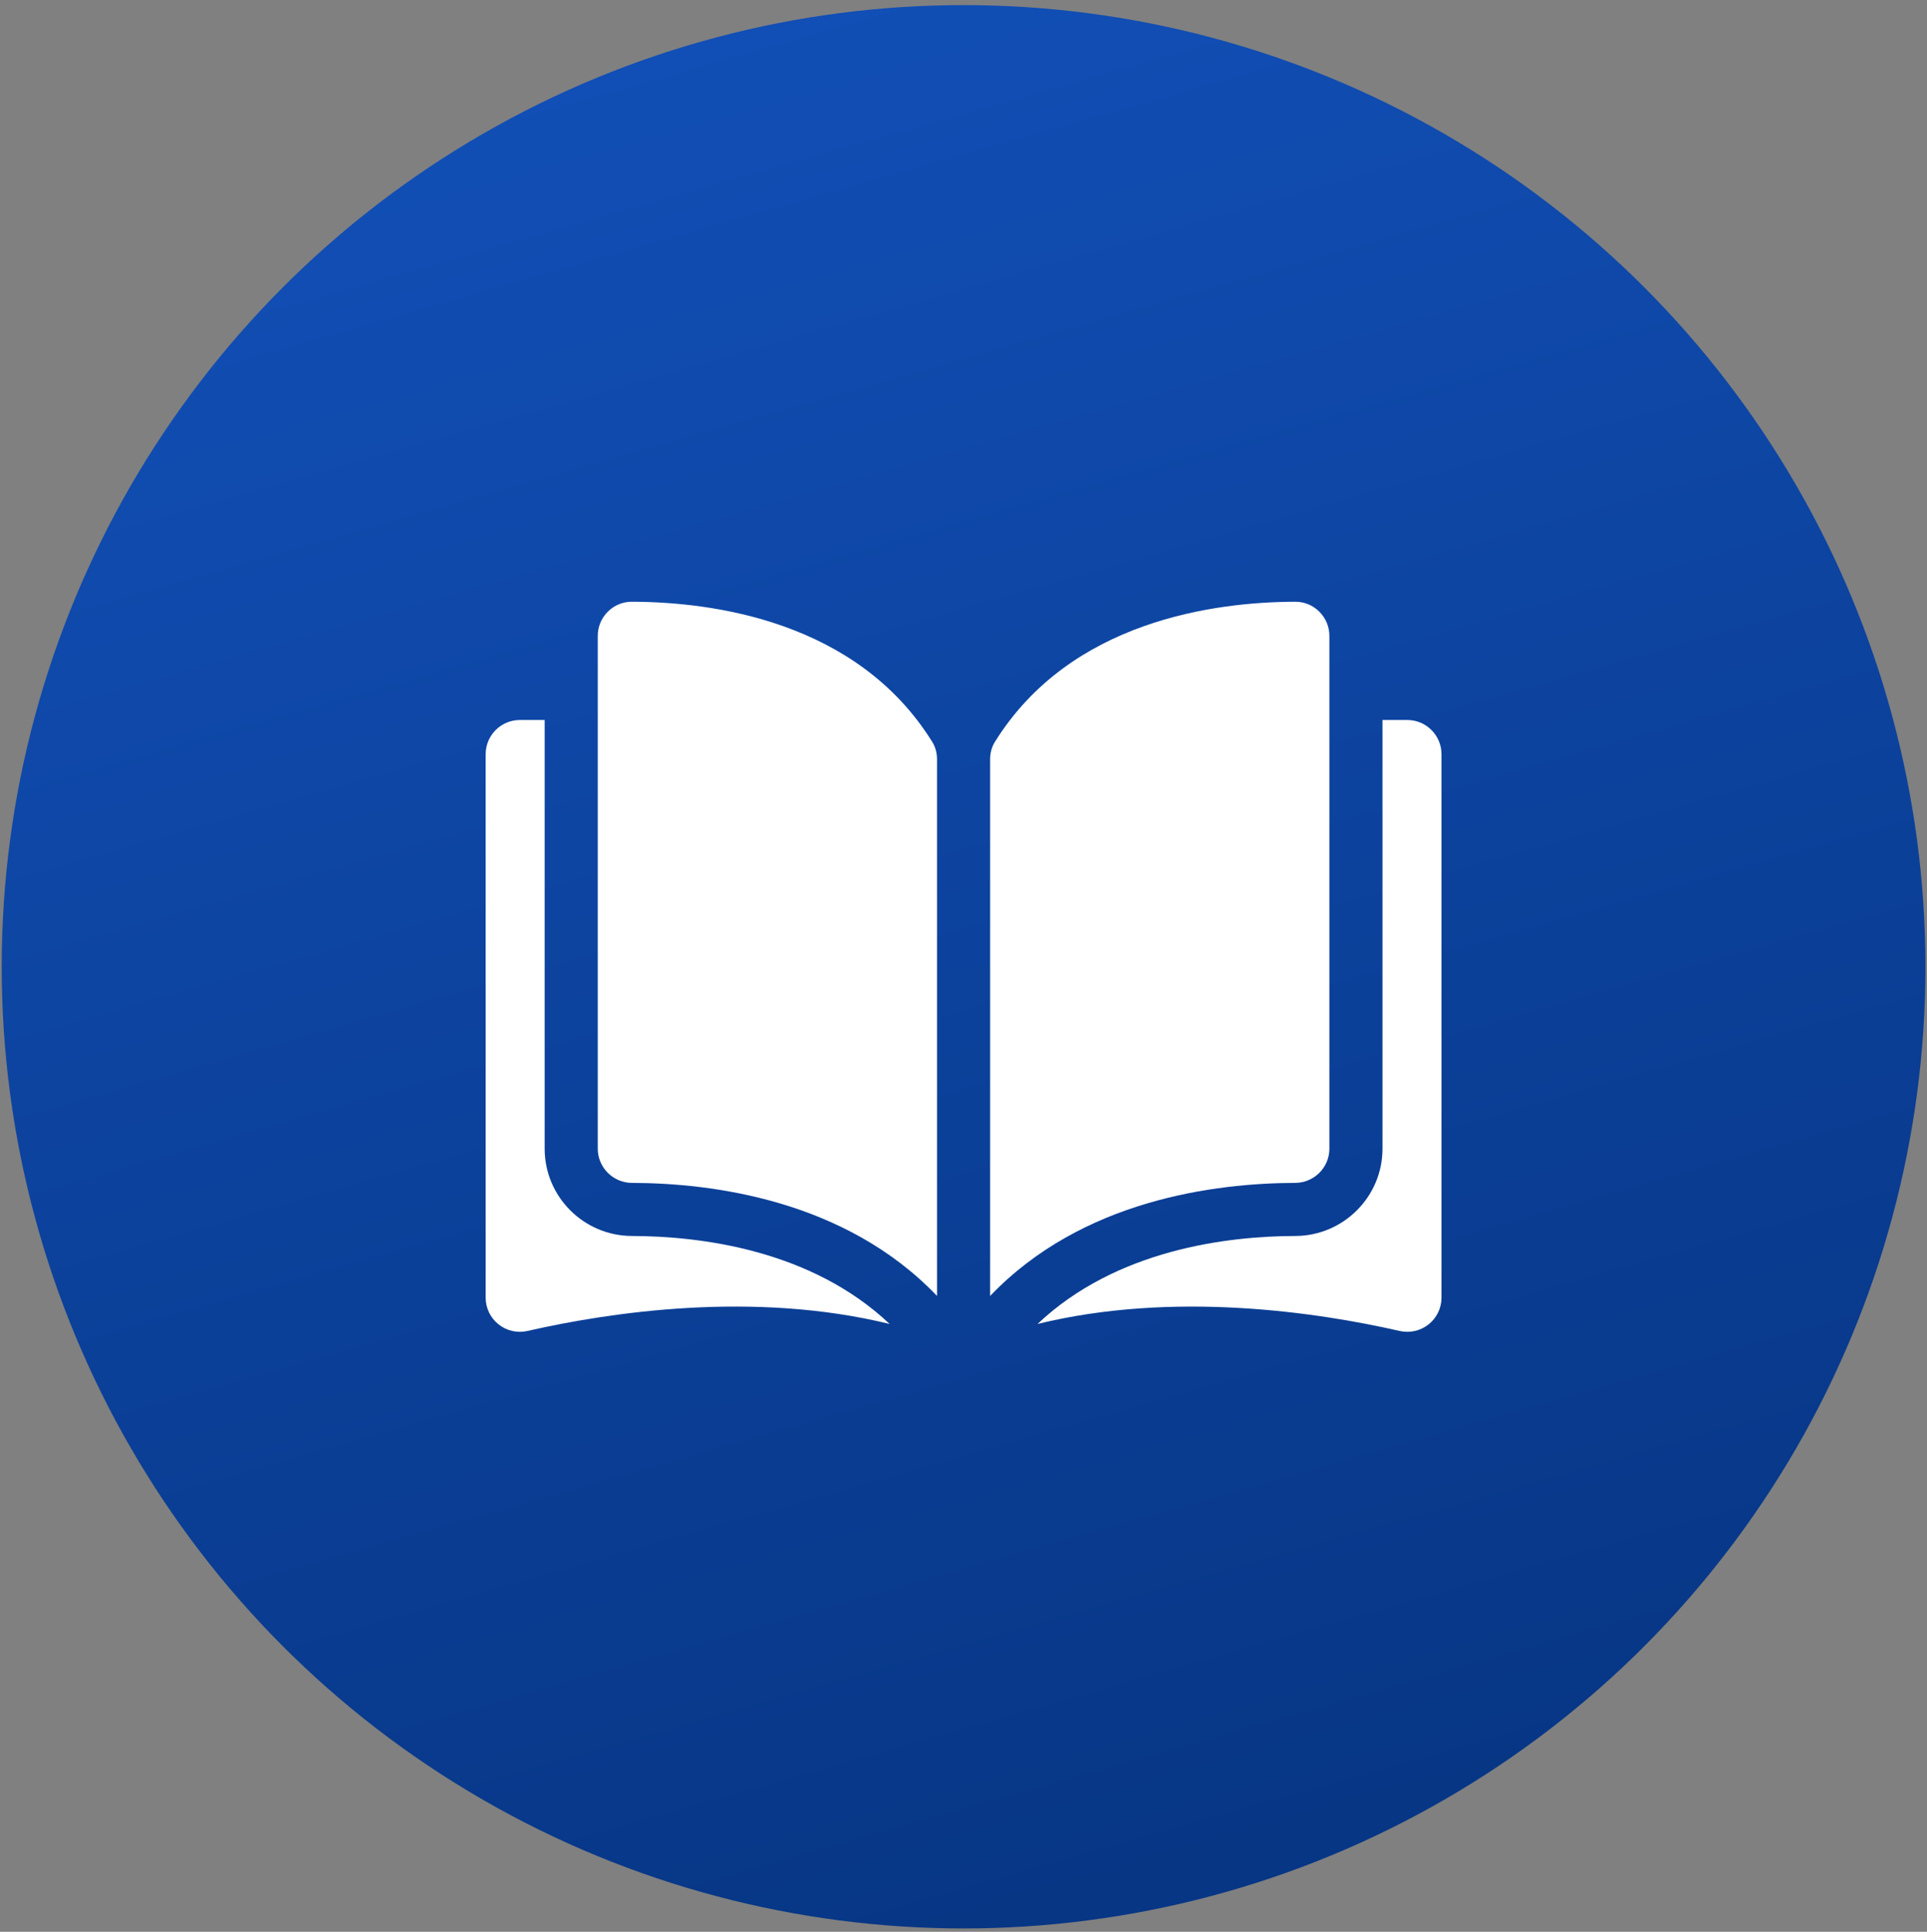 <?xml version="1.0" encoding="UTF-8"?> <svg xmlns="http://www.w3.org/2000/svg" width="373" height="374" viewBox="0 0 373 374" fill="none"><rect x="0" y="0" width="373" height="374" fill="#808080" stroke="none"/><circle cx="186.514" cy="187.173" r="186.184" fill="url(#paint0_linear_1015_159)"></circle><path d="M122.31 116.5C122.305 116.5 122.299 116.5 122.294 116.5C120.544 116.5 118.898 117.182 117.656 118.422C116.399 119.675 115.707 121.344 115.707 123.121V222.396C115.707 226.036 118.68 229.005 122.336 229.015C137.746 229.051 163.564 232.263 181.376 250.902V147.008C181.376 145.774 181.06 144.615 180.465 143.655C165.847 120.113 137.755 116.536 122.31 116.5Z" fill="white"></path><path d="M257.322 222.396V123.12C257.322 121.344 256.63 119.675 255.374 118.421C254.131 117.182 252.484 116.5 250.736 116.5C250.73 116.5 250.725 116.5 250.72 116.5C235.275 116.536 207.183 120.113 192.564 143.655C191.969 144.615 191.654 145.774 191.654 147.008V250.902C209.465 232.263 235.284 229.051 250.694 229.014C254.349 229.005 257.322 226.036 257.322 222.396Z" fill="white"></path><path d="M272.402 139.395H267.602V222.396C267.602 231.691 260.029 239.27 250.72 239.293C237.648 239.324 216.096 241.88 200.832 256.327C227.231 249.863 255.06 254.065 270.92 257.679C272.901 258.13 274.947 257.664 276.534 256.4C278.115 255.138 279.022 253.253 279.022 251.229V146.014C279.022 142.364 276.052 139.395 272.402 139.395Z" fill="white"></path><path d="M105.428 222.396V139.395H100.627C96.978 139.395 94.008 142.364 94.008 146.014V251.227C94.008 253.251 94.915 255.136 96.496 256.398C98.081 257.662 100.126 258.13 102.109 257.677C117.969 254.062 145.799 249.861 172.197 256.325C156.934 241.879 135.381 239.324 122.31 239.292C113.001 239.27 105.428 231.691 105.428 222.396Z" fill="white"></path><defs><linearGradient id="paint0_linear_1015_159" x1="80.304" y1="0.989" x2="186.514" y2="373.358" gradientUnits="userSpaceOnUse"><stop stop-color="#1250B8"></stop><stop offset="1" stop-color="#073685"></stop></linearGradient></defs></svg> 